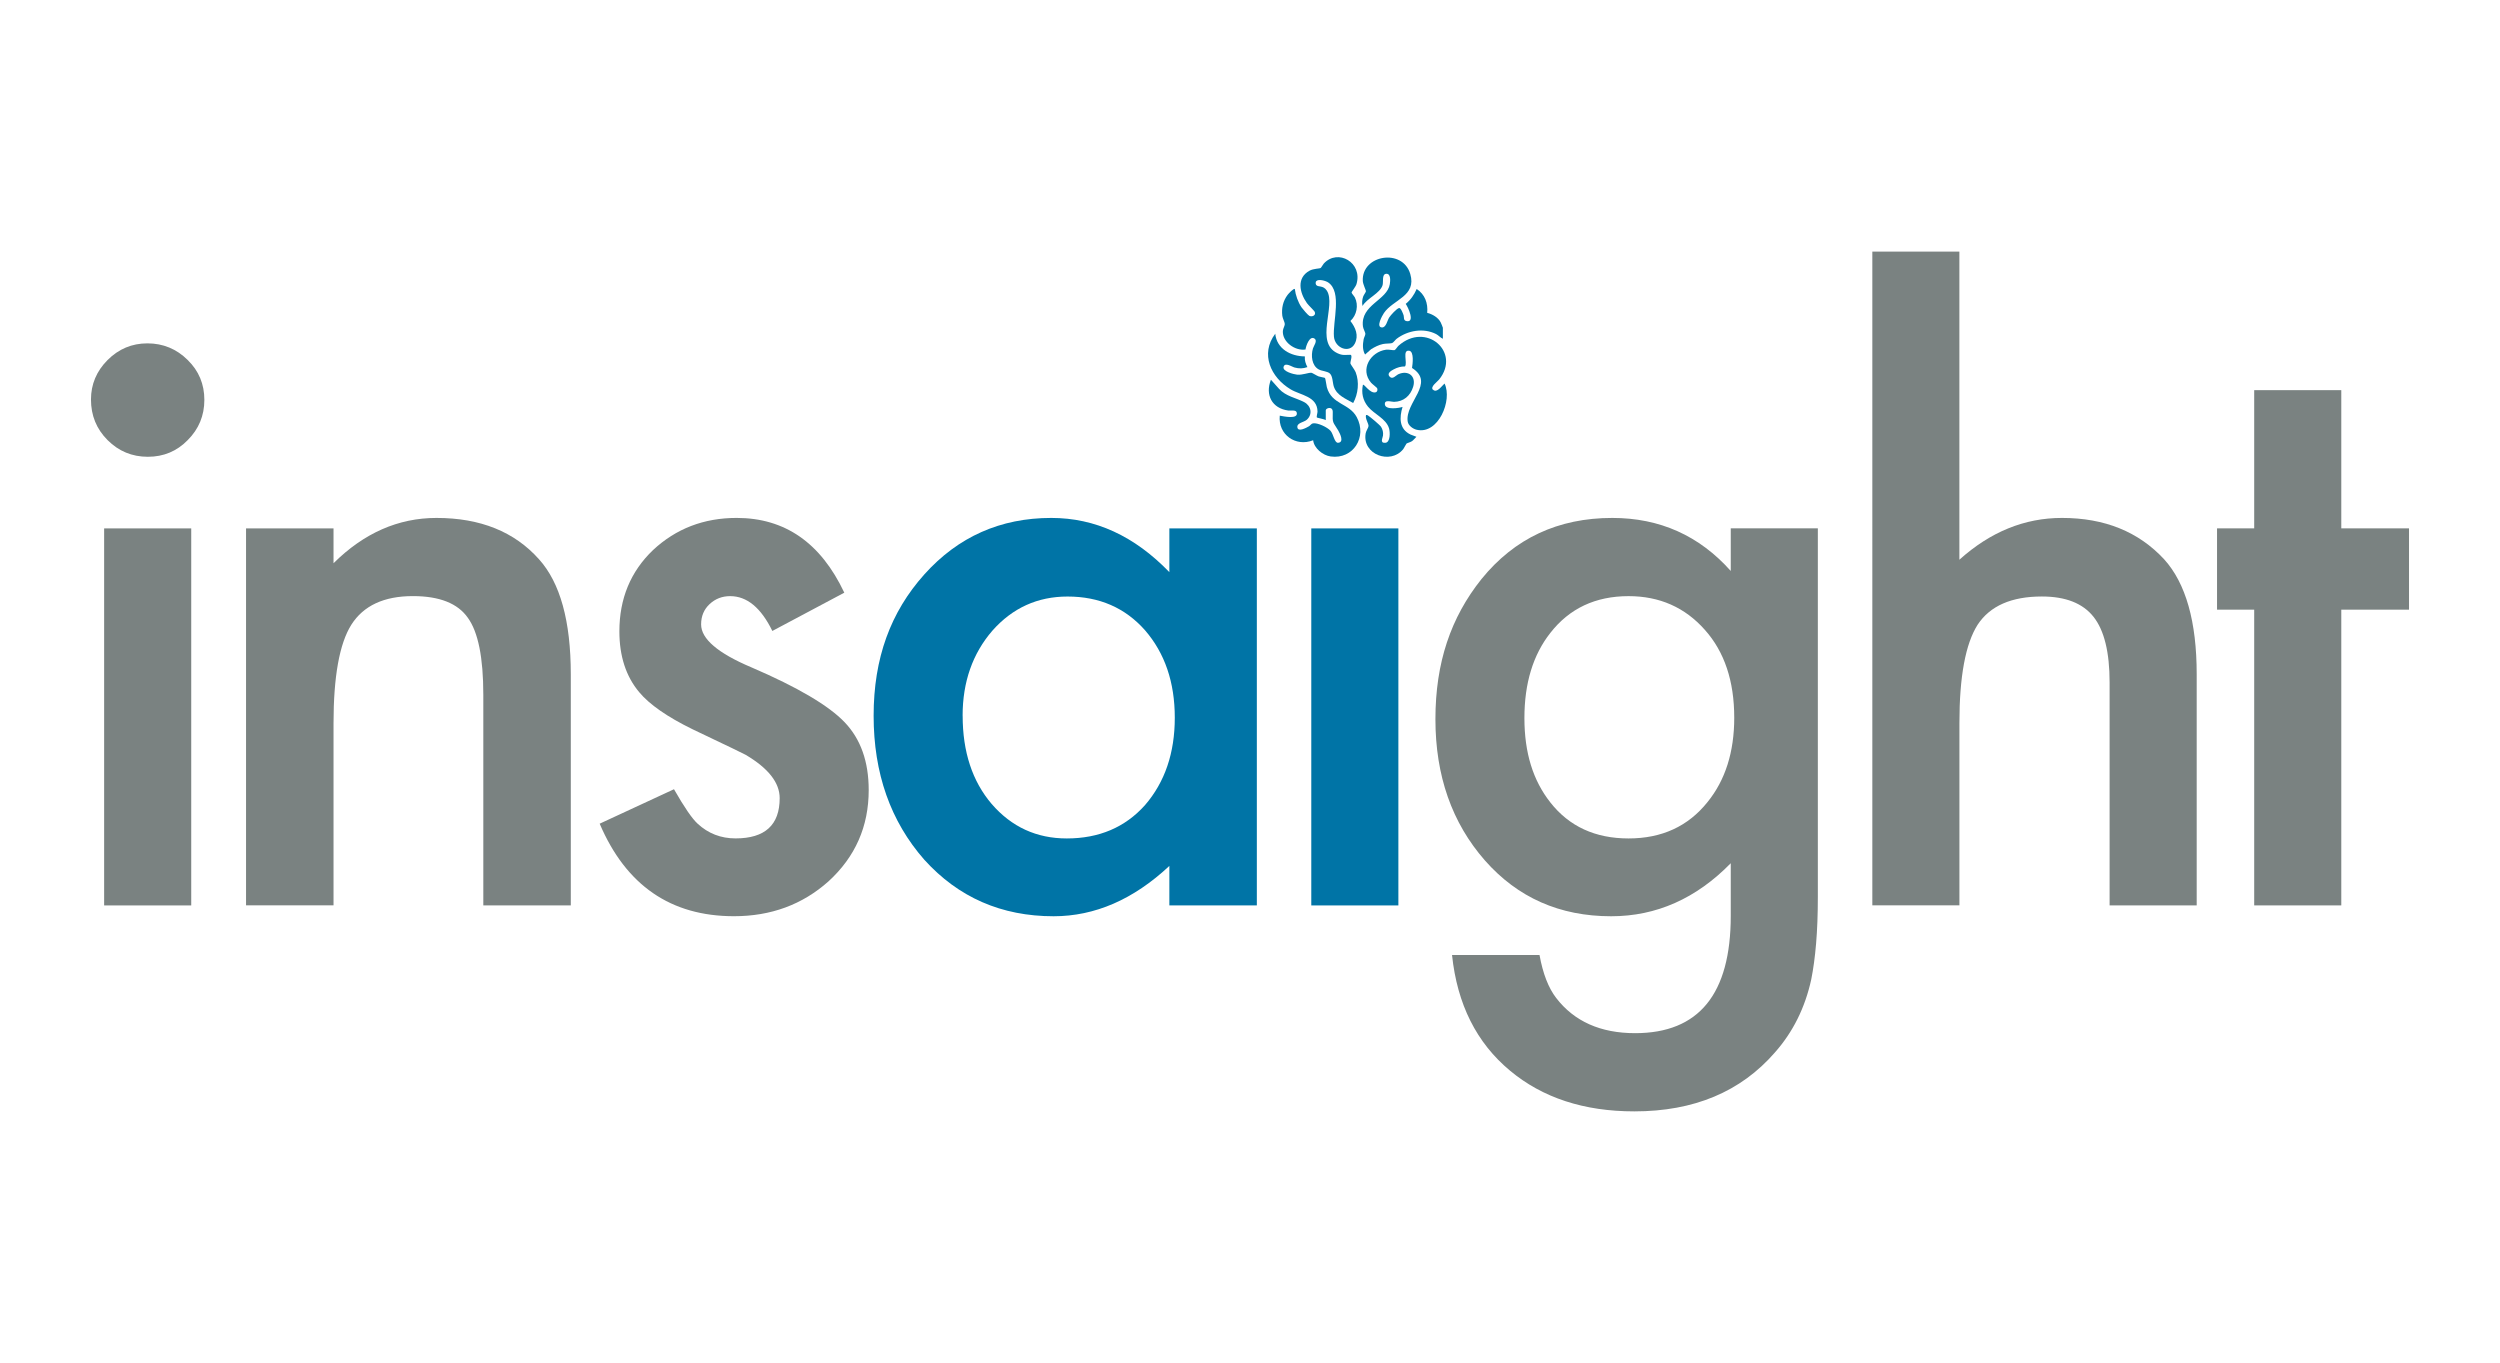 <?xml version="1.0" encoding="UTF-8"?>
<svg id="Capa_1" data-name="Capa 1" xmlns="http://www.w3.org/2000/svg" viewBox="0 0 630.39 343.68">
  <defs>
    <style>
      .cls-1 {
        fill: #0074a6;
      }

      .cls-2 {
        fill: #7a8281;
      }
    </style>
  </defs>
  <g>
    <path class="cls-1" d="M361.35,98.26c.97.96,2.25-1,2.9-1.55,2.06,4.22-1.6,12.97-7.05,11.65-.93-.22-2.09-1.05-2.24-2.05-.75-4.84,7.1-9.7,1.09-13.53.15-.93.57-4.16-.72-4.34-1.81-.26-.37,3.04-1.05,3.96-1.01-.02-1.95.26-2.84.73-.67.36-1.81,1.01-1.04,1.84s1.55-.32,2.25-.63c2.47-1.07,4.51.53,3.68,3.21-.7,2.26-2.4,3.73-4.82,3.78-.73.01-2.5-.68-2.3.7s3.54.89,4.45.57c-.82,2.71-.88,5.59,2.01,6.97l1.49.57c-.38.32-.72.83-1.12,1.1s-1.21.47-1.38.61c-.11.09-.62,1.14-.86,1.44-3.2,3.92-10.38,1.33-9.44-4.03.11-.65.7-1.41.72-1.83.04-.6-.91-1.95-.63-2.77.25-.05.37.02.56.15.56.37,2.91,2.33,3.23,2.82.41.65.59,1.42.49,2.19-.08.65-.85,1.92.56,1.84,1.34-.08,1.24-2.74.96-3.65-.76-2.49-3.75-3.55-5.32-5.49-1.29-1.6-1.69-3.45-1.27-5.48.29-.34,1.82,2.3,3.22,1.88.45-.13.55-.7.35-1.08-.06-.12-1.23-1.01-1.52-1.35-2.84-3.34-.14-7.76,3.78-8.31.71-.1,1.79.2,2.16.1.25-.07.68-.82.98-1.09,6.9-6.17,15.85,1.55,10.25,8.51-.45.57-2.32,1.83-1.55,2.59Z"/>
    <path class="cls-1" d="M331.94,70.84c-.24.24-.25.73-.05,1.01.46.63,1.76,0,2.69,1.45,2.37,3.71-3.15,13.07,2.67,15.77,1.35.63,1.9.39,3.23.4.7,0-.06,1.72.04,2.2.05.24,1.08,1.57,1.32,2.19.96,2.48.63,5.48-.63,7.77-1.87-1.1-4.13-1.9-4.88-4.16-.32-.96-.25-2.6-1-3.29-.62-.58-1.97-.58-2.79-1.02-1.79-.96-2.01-3.54-1.47-5.3.2-.64,1.16-1.88.46-2.43-1.28-1.01-2.23,1.83-2.34,2.7-2.61.41-5.87-1.89-5.71-4.67.04-.62.49-1.29.49-1.75s-.55-1.41-.63-2.08c-.23-1.92.18-3.75,1.35-5.29.22-.29,1.52-1.72,1.81-1.45.19,1.55.81,3.3,1.68,4.6.27.4,1.64,2,1.98,2.16.74.34,1.75-.15,1.35-1.03-.12-.27-1.56-1.62-1.96-2.18-1.86-2.62-2.69-6.35.66-8.18,1-.55,2.48-.49,2.81-.69.14-.08.55-.85.79-1.12,3.57-3.84,9.87-.23,8.23,5.21-.19.63-1.23,1.88-1.23,2.11,0,.21.66.91.83,1.24.97,1.95.48,4.48-1.13,5.93,1.29,1.65,2.16,3.67,1.11,5.71-1.32,2.55-5,1.19-5.26-1.75-.33-3.83,2.1-11.25-1.44-13.67-.63-.43-2.42-.92-2.97-.37Z"/>
    <path class="cls-1" d="M334.28,105.93c-.33-.25-2.14-.56-2.21-.65-.16-.19.15-1.14.15-1.49-.05-3.89-4.27-4.1-6.79-5.62-5-3.01-7.71-8.91-3.87-14.02.4,3.85,3.91,5.69,7.47,5.72-.1.96.2,1.86.64,2.7-1.12.39-2.07.41-3.21.11-.71-.18-2.46-1.44-2.8-.16-.3,1.14,2.56,1.87,3.4,1.95,1.39.14,2.87-.55,3.65-.47.18.02,1.35.75,1.79.91.36.13,1.49.31,1.6.39.14.1.35,1.89.47,2.32,1.22,4.44,5.64,4.01,7.54,7.56,2.68,4.99-.85,10.71-6.58,9.92-1.95-.27-4.19-2.05-4.41-4.09-4.41,1.77-8.89-1.46-8.42-6.2.93.17,4.82,1.04,4.26-.84-.2-.68-1.5-.37-2.1-.45-4.13-.55-5.89-3.93-4.39-7.77l2.06,2.31c1.72,1.89,4.31,2.27,6.35,3.35,1.73.92,2.17,3.06.64,4.43-.76.67-2.53.76-2.38,1.91.17,1.3,2.32.08,2.92-.26.34-.19.59-.67,1.02-.74,1.16-.2,3.63.98,4.42,1.88.74.85.99,3.07,1.89,3.02,1.61-.09.52-2.3.07-3.07-1.36-2.31-1.49-1.68-1.4-4.65.05-1.61-1.76-1.05-1.76-.47v2.46Z"/>
    <path class="cls-1" d="M363.85,85.43c-.67-.27-1.06-.85-1.74-1.2-3.2-1.62-7.16-.9-9.94,1.2-.33.25-.84.99-1.15,1.08-.51.15-1.56.08-2.31.24-1.07.23-2.06.74-2.98,1.31l-1.52,1.34c-.68-1.2-.6-2.53-.36-3.85.08-.43.41-.95.43-1.33.02-.44-.53-1.25-.61-1.91-.66-5.47,6.14-6.58,6.78-10.67.13-.83.3-2.77-.99-2.59-1.04.15-.6,2.05-.83,2.84-.6,2.07-4,3.35-5.06,5.27-.19-.78-.09-1.63.16-2.38.13-.38.7-1.13.7-1.35,0-.27-.74-1.74-.79-2.55-.38-6.61,10.04-8.37,11.97-1.79,1.65,5.61-4.35,6.43-6.64,9.84-.44.66-2.1,3.62-.48,3.64,1.03.01,1.29-1.68,1.79-2.49.35-.57,1.93-2.32,2.52-2.41.45-.07,1.01,1.48,1.13,1.84.16.49-.13,1.32.76,1.47,2.17.37.38-3.51-.23-4.35,1.27-1.04,2.11-2.26,2.77-3.76,2.07,1.37,2.88,3.58,2.65,6.02,1.32.33,2.76,1.16,3.4,2.4.09.17.55,1.29.55,1.36v2.78Z"/>
  </g>
  <path class="cls-2" d="M48.22,133.24v95.07h-21.96v-95.07h21.96Z"/>
  <path class="cls-2" d="M62.04,133.24h22.06v8.78c7.67-7.61,16.33-11.42,25.96-11.42,11.06,0,19.68,3.48,25.87,10.44,5.33,5.92,8,15.59,8,28.99v58.27h-22.06v-53.1c0-9.37-1.3-15.84-3.9-19.42-2.54-3.64-7.16-5.47-13.86-5.47-7.29,0-12.46,2.41-15.52,7.22-2.99,4.75-4.49,13.05-4.49,24.89v45.87h-22.06v-95.07Z"/>
  <path class="cls-2" d="M212.91,149.44l-18.16,9.66c-2.86-5.86-6.41-8.78-10.64-8.78-2.02,0-3.74.67-5.17,2-1.43,1.33-2.15,3.04-2.15,5.13,0,3.65,4.23,7.26,12.69,10.83,11.65,5.01,19.49,9.63,23.52,13.86,4.03,4.23,6.05,9.92,6.05,17.08,0,9.17-3.38,16.85-10.15,23.03-6.57,5.86-14.51,8.78-23.82,8.78-15.94,0-27.23-7.77-33.87-23.33l18.74-8.69c2.6,4.56,4.59,7.45,5.96,8.69,2.66,2.47,5.86,3.71,9.56,3.71,7.42,0,11.13-3.38,11.13-10.15,0-3.9-2.86-7.55-8.59-10.93-2.21-1.11-4.43-2.18-6.64-3.22-2.21-1.04-4.46-2.11-6.74-3.22-6.38-3.12-10.87-6.25-13.47-9.37-3.32-3.97-4.98-9.08-4.98-15.32,0-8.26,2.83-15.09,8.49-20.5,5.79-5.4,12.82-8.1,21.08-8.1,12.17,0,21.21,6.28,27.14,18.84Z"/>
  <path class="cls-1" d="M294.86,133.24h22.06v95.07h-22.06v-9.96c-9.05,8.46-18.78,12.69-29.19,12.69-13.14,0-24.01-4.75-32.6-14.25-8.52-9.7-12.78-21.8-12.78-36.31s4.26-26.12,12.78-35.63c8.52-9.5,19.2-14.25,32.02-14.25,11.06,0,20.98,4.56,29.77,13.67v-11.03ZM242.74,180.48c0,9.11,2.44,16.53,7.32,22.25,5.01,5.79,11.32,8.69,18.94,8.69,8.13,0,14.71-2.8,19.71-8.39,5.01-5.79,7.52-13.14,7.52-22.06s-2.5-16.27-7.52-22.06c-5.01-5.66-11.52-8.49-19.52-8.49-7.55,0-13.86,2.86-18.94,8.59-5.01,5.79-7.52,12.95-7.52,21.47Z"/>
  <path class="cls-1" d="M352.61,133.24v95.07h-21.96v-95.07h21.96Z"/>
  <path class="cls-2" d="M458.38,226.06c0,4.49-.15,8.44-.44,11.86-.29,3.42-.7,6.43-1.22,9.03-1.56,7.16-4.62,13.3-9.18,18.45-8.59,9.89-20.4,14.84-35.43,14.84-12.69,0-23.13-3.42-31.33-10.25-8.46-7.03-13.34-16.76-14.64-29.18h22.06c.85,4.69,2.25,8.3,4.2,10.83,4.55,5.92,11.19,8.88,19.91,8.88,16.07,0,24.11-9.86,24.11-29.58v-13.27c-8.72,8.91-18.77,13.37-30.16,13.37-12.95,0-23.55-4.68-31.82-14.06-8.33-9.5-12.49-21.37-12.49-35.63s3.87-25.64,11.61-35.33c8.33-10.28,19.33-15.42,32.99-15.42,11.97,0,21.93,4.46,29.87,13.37v-10.74h21.96v92.82ZM437.3,180.97c0-9.24-2.47-16.63-7.42-22.16-5.01-5.66-11.42-8.49-19.23-8.49-8.33,0-14.9,3.09-19.72,9.27-4.36,5.53-6.54,12.69-6.54,21.47s2.18,15.75,6.54,21.28c4.75,6.05,11.32,9.08,19.72,9.08s15.03-3.06,19.91-9.17c4.49-5.53,6.74-12.62,6.74-21.28Z"/>
  <path class="cls-2" d="M472.11,63.45h21.96v77.69c7.81-7.03,16.43-10.54,25.87-10.54,10.74,0,19.33,3.48,25.77,10.44,5.47,6.05,8.2,15.72,8.2,28.99v58.27h-21.96v-56.22c0-7.61-1.35-13.13-4.05-16.54-2.7-3.42-7.04-5.13-13.03-5.13-7.68,0-13.08,2.38-16.2,7.12-3.06,4.82-4.59,13.08-4.59,24.79v45.97h-21.96V63.45Z"/>
  <path class="cls-2" d="M590.37,153.73v74.57h-21.96v-74.57h-9.37v-20.5h9.37v-34.85h21.96v34.85h17.08v20.5h-17.08Z"/>
  <path class="cls-2" d="M22.94,100.74c0-3.84,1.4-7.16,4.19-9.96,2.8-2.8,6.15-4.2,10.05-4.2s7.35,1.4,10.15,4.2c2.8,2.73,4.2,6.09,4.2,10.05s-1.4,7.35-4.2,10.15c-2.73,2.8-6.08,4.2-10.05,4.2s-7.35-1.4-10.15-4.2c-2.8-2.8-4.19-6.21-4.19-10.25Z"/>
</svg>